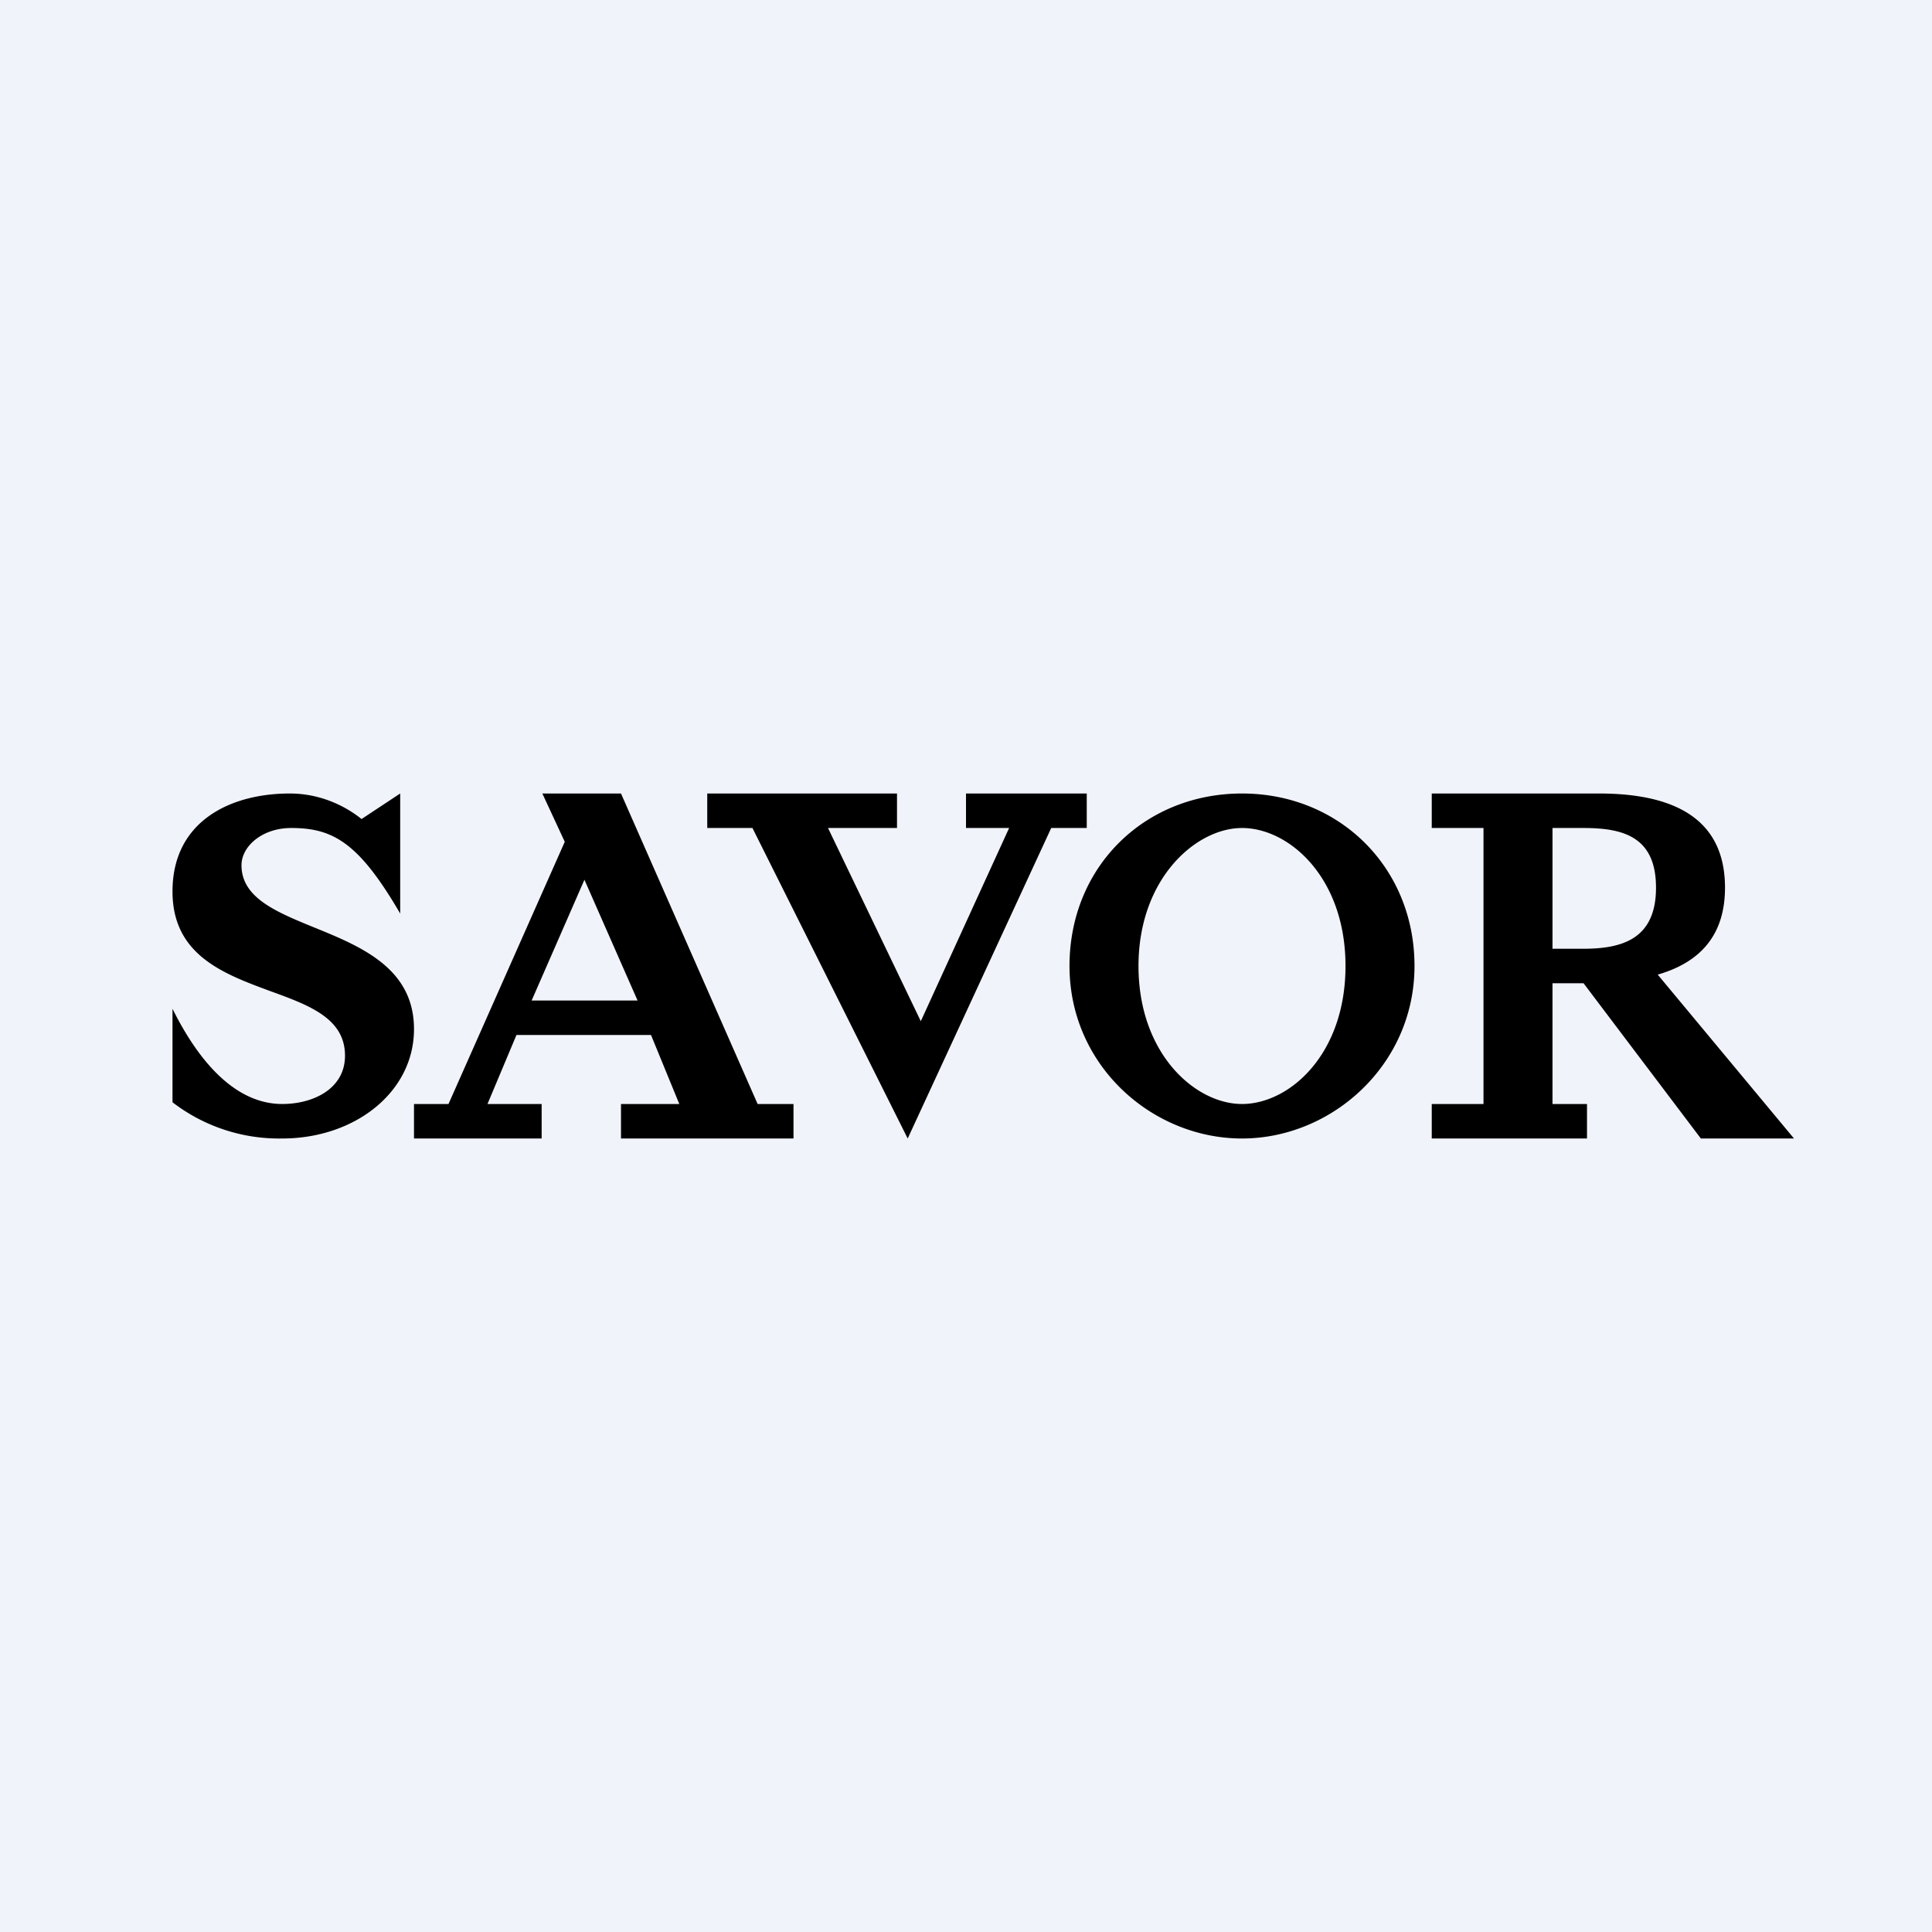 <svg xmlns="http://www.w3.org/2000/svg" width="56" height="56" viewBox="0 0 56 56"><path fill="#F0F3FA" d="M0 0h56v56H0z"/><path d="M11.6 26.48C10.4 24.42 9.65 24 8.44 24 7.6 24 7 24.53 7 25.08c0 .94 1 1.35 2.1 1.8 1.38.56 2.9 1.19 2.9 2.95C12 31.66 10.28 33 8.18 33A5.07 5.07 0 0 1 5 31.95v-2.71C5.9 31.05 6.99 32 8.18 32c.9 0 1.82-.44 1.82-1.4 0-1.08-1.03-1.46-2.16-1.87C6.49 28.23 5 27.69 5 25.84 5 23.8 6.68 23 8.4 23c.76 0 1.49.27 2.08.74L11.6 23v3.48Zm34.3 2.02 3.4 4.5H52l-3.95-4.75c1.28-.37 1.95-1.19 1.95-2.52 0-1.9-1.33-2.73-3.65-2.73H41.5v1H43v8h-1.5v1H46v-1h-1v-3.5h.9ZM45 24h.9c1.16 0 2.1.26 2.1 1.73 0 1.46-.94 1.77-2.1 1.77H45V24Zm-9-1c-2.82 0-5 2.12-5 5 0 2.89 2.4 5 5 5s5-2.13 5-5c0-2.86-2.18-5-5-5Zm0 9c-1.35 0-3-1.45-3-4 0-2.54 1.67-4 3-4 1.37 0 3 1.44 3 4 0 2.57-1.63 4-3 4Zm-10-8h-2l2.69 5.6 2.56-5.6H28v-1h3.5v1h-1.03l-4.16 9-4.5-9H20.5v-1H26v1Zm-4.04 8L18 23h-2.28l.65 1.4L13 32h-1v1h3.7v-1h-1.57l.84-2h3.9l.82 2H18v1h5v-1h-1.04Zm-6.55-3 1.53-3.5 1.54 3.5h-3.07Z"/></svg>